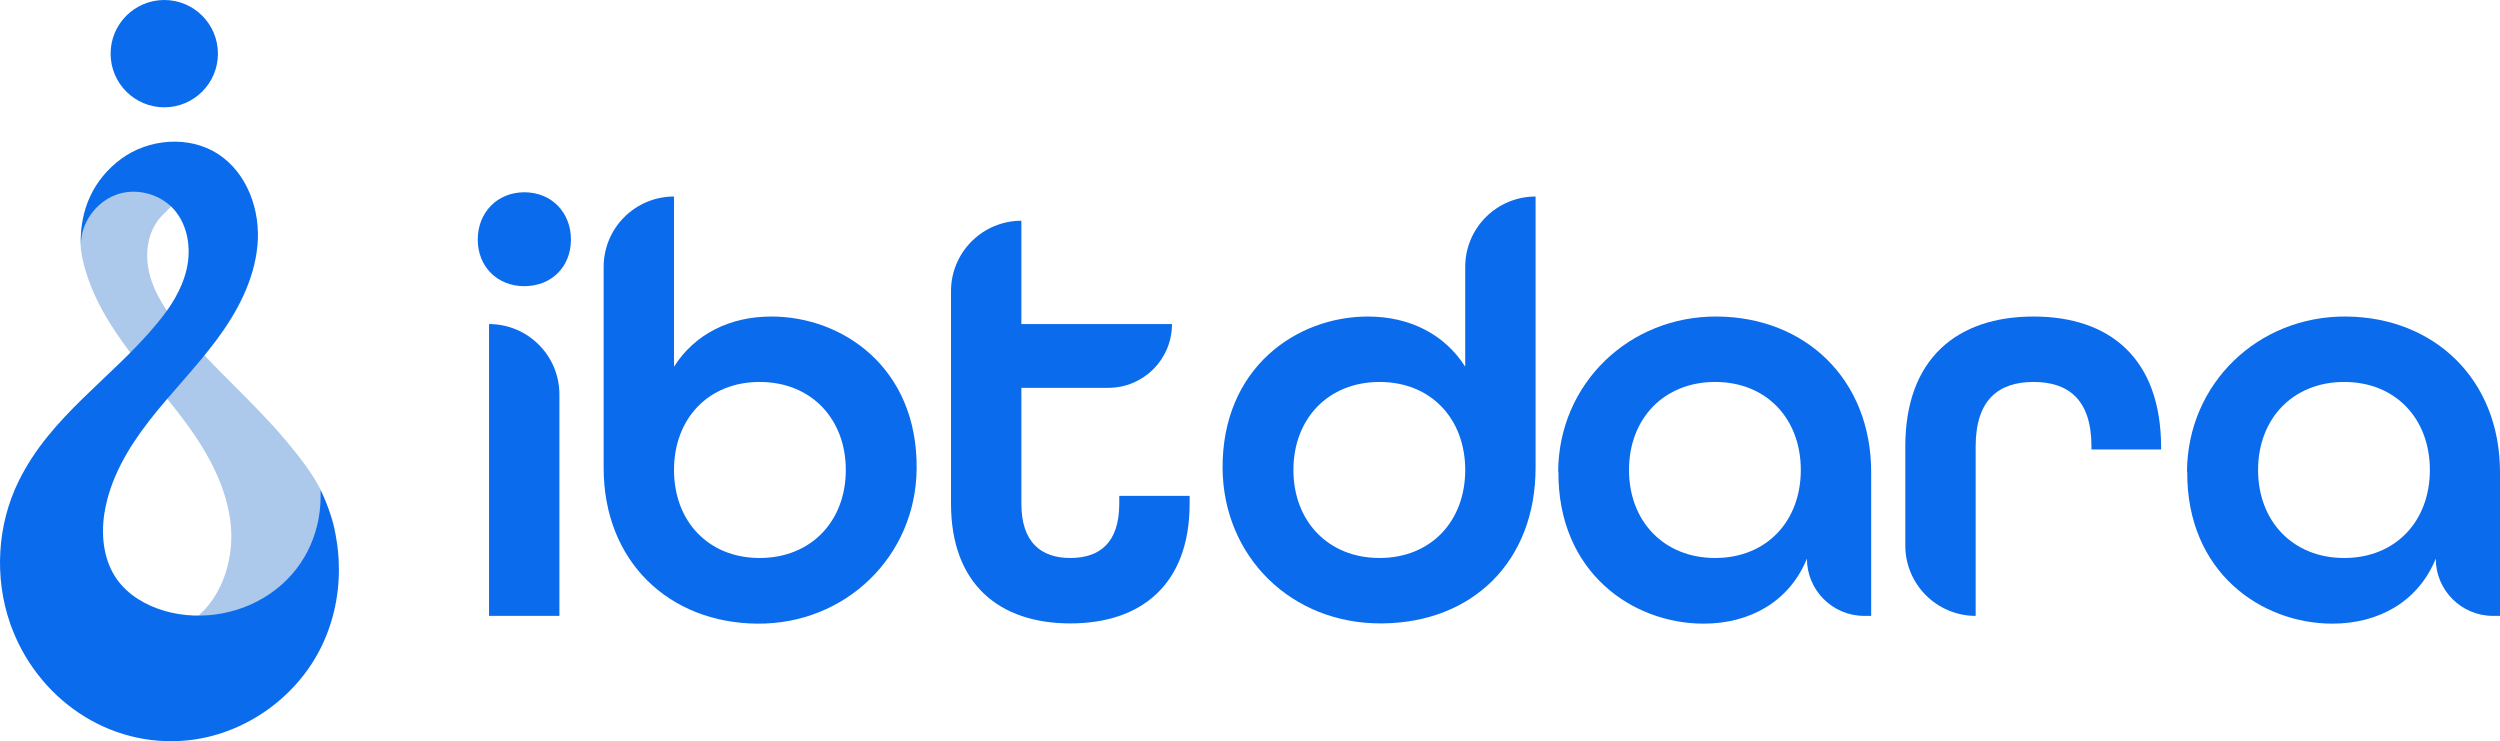 <?xml version="1.0" encoding="UTF-8"?>
<svg id="Layer_2" xmlns="http://www.w3.org/2000/svg" viewBox="0 0 106.23 31.49">
  <g id="Layer_1-2" data-name="Layer_1">
    <g>
      <g>
        <path d="M5.05,14.31c.89,1.3,1.98,2.46,2.91,3.74s1.71,2.73,1.85,4.3-.47,3.29-1.8,4.13c.39.77.95,1.64,1.81,1.65.54,0,1.02-.34,1.43-.7.86-.75,1.62-1.61,2.27-2.55.31-.44.59-.91.7-1.44.07-.35.05-.72-.02-1.07s-.22-.67-.34-1.01c-.34-.96-1.03-1.81-1.67-2.59-.71-.85-1.5-1.64-2.28-2.42s-1.57-1.58-2.28-2.44c-.55-.67-1.05-1.4-1.27-2.24s-.11-1.8.47-2.45c.28-.31.66-.57.76-.97.11-.46-.19-.9-.48-1.27-.25-.32-.56-.67-.97-.65-.29.02-.53.23-.74.44-.63.64-1.26,1.32-1.67,2.13-.2.4-.3.85-.31,1.3s.1.92.23,1.35c.28.92.74,1.78,1.27,2.57.04.06.09.13.13.19Z" style="fill: #acc8ea;"/>
        <path d="M13.61,20.81c1.06,2.11,1.06,4.72-.03,6.82s-3.26,3.59-5.61,3.83c-3.38.34-6.43-1.8-7.54-4.97-.68-1.96-.55-4.2.37-6.06,1.36-2.76,3.96-4.37,5.86-6.67.57-.68,1.07-1.45,1.27-2.32s.06-1.84-.52-2.52c-.6-.69-1.64-.96-2.49-.64s-1.48,1.19-1.48,2.1c-.06-1.46.54-2.77,1.71-3.63s2.88-1,4.11-.21c1.25.81,1.82,2.41,1.68,3.89s-.86,2.84-1.75,4.03-1.94,2.25-2.85,3.42-1.69,2.5-1.91,3.97c-.14.95-.02,1.98.54,2.77.48.67,1.23,1.11,2.03,1.34,1.6.46,3.41.11,4.72-.91s1.97-2.56,1.9-4.23Z" style="fill: #0a6bed;"/>
        <circle cx="6.98" cy="2.28" r="2.28" style="fill: #0a6bed;"/>
      </g>
      <g>
        <path d="M20.3,10.18c0-1.15.83-2.01,1.98-2.01s1.98.85,1.98,2.01-.83,1.98-1.98,1.98-1.98-.83-1.98-1.98ZM20.78,13.77h0c1.65,0,2.99,1.34,2.99,2.99v9.41h-2.99v-12.4Z" style="fill: #0a6bed;"/>
        <path d="M25.65,19.87v-8.53c0-1.65,1.34-2.99,2.99-2.99h0v7.23c.88-1.38,2.36-2.13,4.14-2.13,3.03,0,6.21,2.18,6.17,6.46-.03,3.74-3.03,6.62-6.77,6.59s-6.53-2.63-6.53-6.62ZM35.94,19.97c0-2.18-1.48-3.74-3.66-3.74s-3.64,1.56-3.64,3.74,1.46,3.74,3.64,3.74,3.66-1.56,3.66-3.74Z" style="fill: #0a6bed;"/>
        <path d="M40.41,21.4v-9.03c0-1.65,1.34-2.99,2.99-2.99h0v4.39h6.4c0,1.5-1.21,2.71-2.71,2.71h-3.69v4.92c0,1.66.85,2.31,2.08,2.31s2.08-.63,2.08-2.31v-.33h2.99v.33c0,3.44-2.06,5.09-5.07,5.09s-5.07-1.66-5.07-5.09Z" style="fill: #0a6bed;"/>
        <path d="M51.95,19.91c-.03-4.28,3.15-6.46,6.17-6.46,1.78,0,3.26.75,4.14,2.13v-4.24c0-1.65,1.34-2.99,2.99-2.99h0v11.52c0,3.99-2.68,6.59-6.53,6.62s-6.74-2.84-6.77-6.59ZM62.26,19.97c0-2.18-1.46-3.74-3.64-3.74s-3.66,1.56-3.66,3.74,1.48,3.74,3.66,3.74,3.64-1.56,3.64-3.74Z" style="fill: #0a6bed;"/>
        <path d="M66.21,20.04c.02-3.74,3.02-6.62,6.76-6.59s6.54,2.66,6.54,6.62v6.1h-.3c-1.34,0-2.43-1.09-2.43-2.43h0c-.75,1.83-2.43,2.76-4.39,2.76-3.02,0-6.2-2.18-6.17-6.46ZM76.52,19.97c0-2.18-1.46-3.74-3.64-3.74s-3.66,1.56-3.66,3.74,1.48,3.74,3.66,3.74,3.64-1.56,3.64-3.74Z" style="fill: #0a6bed;"/>
        <path d="M80.96,18.97c0-3.74,2.21-5.52,5.45-5.52s5.42,1.78,5.42,5.57v.08h-2.96v-.13c0-2.01-1-2.74-2.46-2.74s-2.46.73-2.46,2.74v7.2h0c-1.65,0-2.99-1.34-2.99-2.99v-4.22Z" style="fill: #0a6bed;"/>
        <path d="M92.93,20.04c.02-3.74,3.02-6.62,6.76-6.59s6.54,2.66,6.54,6.62v6.1h-.3c-1.34,0-2.43-1.09-2.43-2.43h0c-.75,1.83-2.43,2.76-4.39,2.76-3.02,0-6.2-2.18-6.17-6.46ZM103.25,19.97c0-2.18-1.46-3.74-3.64-3.74s-3.66,1.56-3.66,3.74,1.48,3.74,3.66,3.74,3.64-1.56,3.64-3.74Z" style="fill: #0a6bed;"/>
      </g>
    </g>
  </g>
</svg>